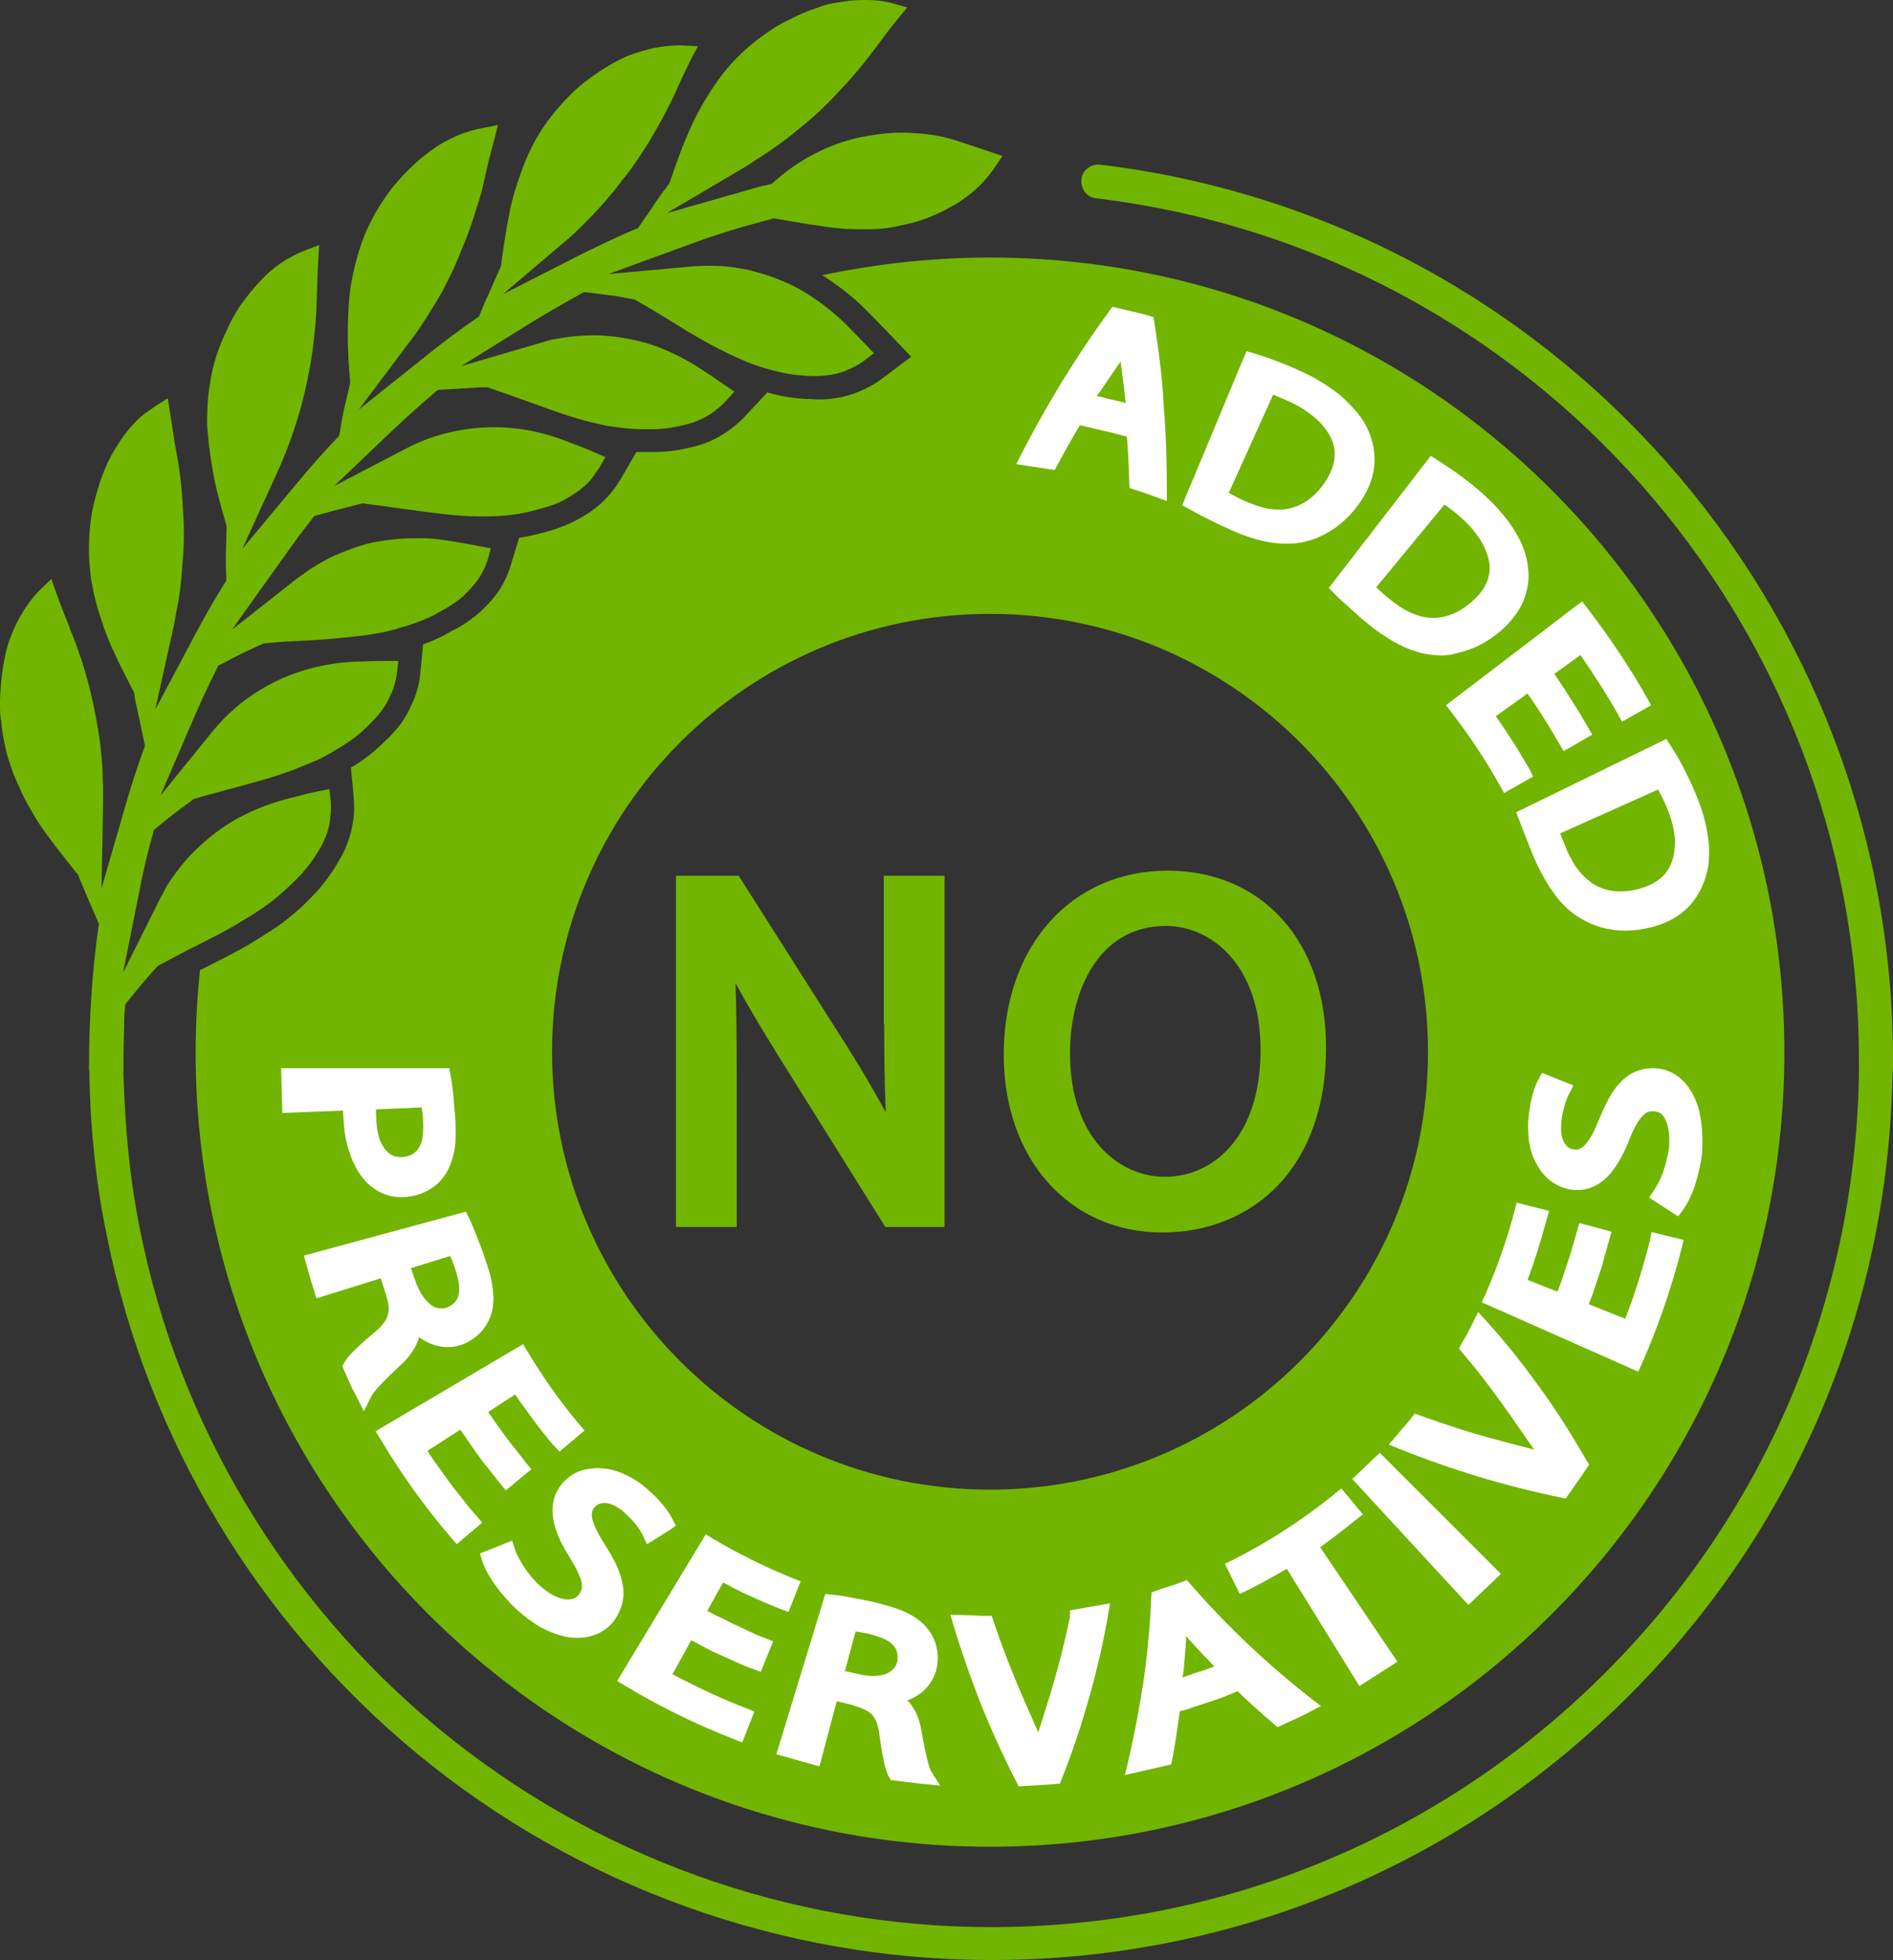 <?xml version="1.0" encoding="UTF-8"?>
<!DOCTYPE svg PUBLIC '-//W3C//DTD SVG 1.0//EN'
          'http://www.w3.org/TR/2001/REC-SVG-20010904/DTD/svg10.dtd'>
<svg height="500.0" preserveAspectRatio="xMidYMid meet" version="1.0" viewBox="8.6 -0.3 482.8 500.0" width="482.8" xmlns="http://www.w3.org/2000/svg" xmlns:xlink="http://www.w3.org/1999/xlink" zoomAndPan="magnify"
><rect x="8.6" y="-0.3" width="482.8" height="500.0" fill="#333333" stroke="none"/><g
  ><g id="change1_1"
    ><path d="M261.1,65.4c-14.7,0-29,1.6-42.8,4.5c3.5,2.2,6.9,4.8,10,7.7c1.9,1.9,4,4,6.4,6.5l6.3,6.6l-7.3,5.5 c-1.8,1.4-3.9,2.5-6,3.4c-1.9,0.8-4,1.4-6.2,1.7c-1.9,0.3-3.9,0.4-6.1,0.2c-1.8,0-3.8-0.2-5.8-0.5c-1.6-0.3-3.4-0.6-5.3-1.2 l-5.3,5.7c-3.2,3.5-6.9,5.9-10.9,7.4c-4.1,1.3-7.9,2-11.8,2.1c-1,0-2.1,0-3.2,0l-0.5,0c-0.6,0-1.1,0-1.7,0l-3.8,6.6 c-0.3,0.5-0.6,0.9-0.9,1.4c-0.2,0.4-0.6,0.9-0.9,1.3c-0.7,1-1.5,1.9-2.3,2.7c-1.5,1.6-3.3,3-5.3,4.2c-1.7,1-3.3,1.9-5.4,2.7 c-1.7,0.7-3.6,1.3-5.7,1.8c-1.8,0.5-3.7,0.9-5.6,1.2l-2.1,6.9c-0.7,2.3-1.7,4.5-3,6.5c-1.2,1.8-2.6,3.3-3.8,4.5l-0.1,0.1 c-1.6,1.6-3.3,2.9-5.2,4.1c-0.8,0.5-1.7,1.1-2.7,1.5c-0.3,0.2-0.5,0.3-0.7,0.4c-0.6,0.3-1.1,0.6-1.6,0.9c-1.6,0.8-3.4,1.6-5.3,2.3 l-0.7,7.3c-0.2,2.4-0.8,4.7-1.7,6.9l-0.2,0.4c-0.3,0.8-0.7,1.5-1,2.2c-0.5,1-1.1,2-1.7,2.9c-1.2,1.7-2.6,3.3-4.2,4.8 c-1.2,1.1-2.6,2.5-4.3,3.8c-1.4,1.1-3,2.2-4.6,3.1l0.7,7.4c0.1,1.2,0.1,2.4,0.1,3.6c0,0.8-0.1,1.6-0.2,2.4l-0.1,0.5 c-0.3,2.3-1,4.6-1.9,6.7c-0.4,1-0.9,1.9-1.5,2.9l-1.3,2.2c-1.1,1.7-2.3,3.3-3.7,5c-0.7,0.8-1.4,1.6-2.2,2.4l-1.9,1.9 c-1.5,1.4-3.1,2.8-4.8,4.1c-1.5,1.2-3.2,2.3-5,3.4c-1.6,1.1-3.2,2-4.8,3c-3.4,1.9-6.9,3.7-10.3,5.4l-1.6,0.8 c-0.7,6.9-1.1,13.9-1.1,21c0,111.9,90.7,202.6,202.6,202.6s202.6-90.7,202.6-202.6C463.7,156,373,65.4,261.1,65.4z M261.1,379.7 c-61.7,0-111.7-50-111.7-111.7c0-61.7,50-111.7,111.7-111.7c61.7,0,111.7,50,111.7,111.7C372.9,329.6,322.8,379.7,261.1,379.7z" fill="#71B500"
    /></g
    ><g id="change1_2"
    ><path d="M491.4,272.1c0-0.7,0-1.4,0-2.1c0-116.3-86.9-214.4-202.2-228.3c-1.2-0.1-2.3,0.2-3.2,0.9 c-0.9,0.7-1.5,1.7-1.6,2.9c-0.1,1.1,0.2,2.3,0.9,3.2c0.7,0.9,1.7,1.5,2.9,1.6C399.1,63.6,482.7,158.1,482.7,270c0,1.3,0,2.6,0,3.9 l0,0.4c-1.1,58.2-24.6,112.8-66.2,153.6c-41.6,40.9-96.7,63.4-155.1,63.4c-51.4,0-101.5-18-141.1-50.8c-39-32.3-66-77.3-75.9-126.7 c-1.4-6.8-2.4-13.7-3.1-20.6c-0.6-6.2-1-12.6-1.2-19c0-0.2,0-0.3,0-0.5l-0.1-0.4l0.1-0.4c0-0.2,0-0.4,0-0.6l0-2.1c0-0.5,0-1,0-1.4 l0.2-9.5c0-0.8,0.1-1.7,0.2-2.6l0.1-0.9l0.6-0.7c2.6-3.2,4.9-6.1,7.5-8.8l0.3-0.3l0.4-0.2c2.4-1.3,4.9-2.6,7.2-3.8l2-1 c3.3-1.7,6.8-3.4,10-5.3c1.5-0.9,3-1.8,4.6-2.8c1.7-1.1,3.2-2.1,4.6-3.2c1.5-1.1,2.9-2.4,4.2-3.6l1.9-1.8c0.6-0.6,1.3-1.3,1.9-2 c1.2-1.4,2.3-2.8,3.2-4.2l1.3-2.1c0.4-0.7,0.8-1.5,1.1-2.2c0.7-1.6,1.2-3.3,1.4-5.1l0-0.4c0.1-0.7,0.2-1.3,0.2-2 c0-0.9,0-1.8-0.1-2.7l-0.3-2.6l-2.6,0.5c-1.4,0.3-2.9,0.6-4.3,1l-4.3,1.1c-4.1,1.1-8.1,2.7-11.9,4.7c-3.5,1.9-6.8,4.3-10,7.3 c-0.4,0.3-0.8,0.7-1.2,1.1l-1.1,1.1c-0.7,0.7-1.3,1.5-2,2.3c-1.3,1.6-2.5,3.2-3.6,4.9c-0.7,1-1.1,1.9-1.6,2.9l-0.2,0.3l-9.8,19.6 l4.3-21.5c0.9-4.7,2-9.4,3.3-13.9l0.2-0.9l0.7-0.6c1.4-1.2,2.8-2.3,4.2-3.4c1.4-1.1,2.9-2.2,4.3-3.2l1-0.8l0.5-0.1 c1.5-0.5,3.1-0.9,4.6-1.3l1.1-0.3c1.4-0.4,2.8-0.8,4.4-1.2c3.3-0.9,7.1-1.9,10.8-3.1c0.9-0.3,1.7-0.6,2.6-0.9l0.8-0.3 c0.6-0.2,1.2-0.4,1.8-0.7c1.8-0.7,3.5-1.4,5.1-2.1c1.9-0.9,3.6-1.9,4.7-2.6c1.7-1,3.3-2,4.7-3.1c1.5-1.1,2.7-2.3,3.8-3.4 c1.3-1.3,2.5-2.6,3.4-3.9c0.5-0.7,0.9-1.5,1.3-2.2c0.3-0.6,0.6-1.3,0.9-1.9l0.1-0.3c0.7-1.6,1.1-3.4,1.3-5.2l0.3-2.6l-2.6,0 c-2.9,0-5.9,0.1-8.9,0.2c-8.8,0.5-17,3-23.9,7.3c-4.6,2.8-8.6,6.3-12.1,10.6l-13.2,16.3l8.3-19.3c1.9-4.4,3.9-8.8,6.1-13.1l0.4-0.8 l2.5-1.3c0.9-0.5,1.9-1,3.1-1.6c1.8-0.9,3.7-1.7,5.6-2.6l0.4-0.2l0.5,0c1.6-0.2,3.2-0.3,4.6-0.4l5.8-0.3c3.6-0.2,7.4-0.5,11.1-0.9 c4.2-0.4,7.8-1,10.9-1.8c0.6-0.1,1.1-0.3,1.7-0.5c0.3-0.1,0.6-0.2,0.9-0.3c0.9-0.2,1.8-0.5,2.6-0.8c1.8-0.6,3.5-1.3,5.1-2.1 c0.5-0.2,0.9-0.5,1.4-0.8c0.3-0.1,0.5-0.3,0.9-0.5c0.8-0.4,1.5-0.8,2.2-1.3c1.6-1,2.9-2,4.1-3.3l0,0c1.1-1.1,2.2-2.3,3.1-3.7 c1-1.5,1.8-3.2,2.3-5l0.7-2.5l-2.5-0.5c-2.8-0.5-5.7-1.1-8.6-1.5c-2.5-0.4-4.6-0.6-6.5-0.6c-2.1,0-4.2,0-6.3,0.2 c-2.1,0.2-4.2,0.5-6.3,0.9c-1.8,0.4-3.8,1-5.9,1.8c-1.9,0.7-3.9,1.5-5.8,2.5c-1.6,0.9-3.4,1.9-5.2,3.2c-0.8,0.6-1.9,1.3-2.9,2.1 l-16.1,12.7l15.7-22c0.4-0.5,0.8-1.1,1.3-1.8l4-5.2l0.9-0.3c1.4-0.4,2.9-0.8,4.4-1.2l0.8-0.2c2-0.5,4-1,5.9-1.5l0.5-0.1l0.5,0.1 c2.4,0.3,4.9,0.6,7.3,1l0.2,0c1,0.1,1.9,0.3,2.9,0.4c3.7,0.5,7.3,1,11.1,1.4c3.8,0.4,7.4,0.5,10.9,0.4c3.9-0.1,7.4-0.6,10.8-1.5 c1.9-0.5,3.6-1,5-1.5c1.7-0.6,3-1.4,4.5-2.3c1.5-0.9,2.9-2,4.1-3.2c0.6-0.6,1.2-1.3,1.7-2.1c0.2-0.3,0.5-0.7,0.7-1l0.1-0.1 c0.2-0.4,0.5-0.7,0.7-1.1l1.3-2.3l-4.6-2l-6-2.3c-8.1-3.1-16.5-4-25-2.8c-5.3,0.8-10.5,2.4-15.2,4.9l-18.4,9.6l15-14.3 c3.5-3.3,7.1-6.5,10.7-9.6l0.7-0.6l0.9-0.1c1.8-0.1,3.6-0.2,5.4-0.3l1.5-0.1c1.6-0.1,3-0.2,4.5-0.2l0.5,0l0.5,0.2 c2.6,0.9,5.2,1.8,7.7,2.7l7.5,2.7c1.9,0.7,3.7,1.3,5.3,1.8c1.9,0.6,3.7,1.1,5.3,1.5l2.6,0.6c0.9,0.2,1.8,0.4,2.7,0.5 c1.9,0.3,3.7,0.5,5.4,0.6c0.7,0,1.4,0.1,2.1,0.1l0.6,0c1,0,1.9,0,2.8,0c3.3-0.1,6.6-0.7,10.1-1.8c3.1-1.1,6-3,8.5-5.8l1.8-2 l-2.2-1.5c-2.3-1.6-4.8-3.3-7.3-4.9c-3.7-2.3-7.6-4.2-11.7-5.6c-3.8-1.2-8-2-12.3-2.3c-3.9-0.2-8.1,0.1-12.2,0.9l-0.1,0 c-1.1,0.2-2.2,0.5-3.4,0.9l-20.5,6l18.2-11.3c4.1-2.5,8.3-4.9,12.4-7.2l0.8-0.4l0.9,0.1c1.8,0.2,3.6,0.5,5.4,0.7l1.7,0.2l4.8,0.9 l0.4,0.2c3.2,1.8,6.3,3.7,8.9,5.3c2.9,1.8,6.4,4,9.8,5.8c3.3,1.8,6.6,3.4,9.8,4.7c1.7,0.7,3.5,1.3,5,1.7c2.1,0.6,3.9,1,5.5,1.3 c1.8,0.3,3.5,0.4,5,0.5l0.1,0c1.9,0.1,3.5,0,5-0.2c1.7-0.2,3.4-0.7,4.8-1.3l0.1-0.1c1.7-0.6,3.2-1.5,4.6-2.6l2.1-1.6l-1.8-1.9 c-2.4-2.5-4.4-4.5-6.2-6.3c-3.1-2.9-6.5-5.5-10.1-7.6c-2.1-1.3-4.2-2.2-5.7-2.8c-1.9-0.8-3.9-1.5-5.9-2c-1-0.3-2-0.6-3.1-0.8 c-1-0.2-2-0.3-3-0.5c-2-0.3-4-0.4-6-0.4c-1.2,0-2.4,0-3.8,0.1l-22.1,2l20.8-7.6c6.7-2.5,13.7-4.6,20.7-6.4l0.6-0.2l1.2,0.2 c2.5,0.4,5.2,0.9,7.7,1.3l2.3,0.3c0.8,0.1,1.6,0.3,2.4,0.4c1.7,0.2,3.3,0.4,4.9,0.5l0.4,0c3,0.1,6,0.2,9.1-0.1 c1.7-0.2,3.3-0.5,4.9-0.9l0.1,0c1.8-0.4,3.5-0.8,5.1-1.4c1.8-0.6,3.6-1.4,5.2-2.2l2.4-1.3c0.8-0.4,1.6-0.9,2.4-1.5 c3.4-2.3,6.3-5.2,8.6-8.7l1.7-2.5l-10.7-3.6c-3.8-1.3-7.8-2.1-12.9-2.3c-4.9-0.3-9.6,0.5-13.1,1.2c-8,1.8-15.5,5.8-21.6,11.3 l-0.6,0.5l-0.8,0.2c-0.7,0.2-1.5,0.3-2.2,0.5l-23.8,6.8l19.5-11.5c1.1-0.6,2.1-1.3,3.1-2c4.2-2.6,7.8-5.2,11-7.9 c3.9-3.1,7.2-6.2,10.3-9.6c0.4-0.4,0.8-0.9,1.3-1.4c1.1-1.2,2.3-2.5,3.4-3.8c1.5-1.8,3-3.7,4.5-5.7c1.8-2.4,3.8-5.2,6-7.8l2.3-2.8 l-3.5-1c-2.1-0.6-4.5-0.9-7.4-0.9c-2.3,0-4.7,0.2-7.2,0.7l-0.1,0c-1.2,0.2-2.3,0.4-3.4,0.8c-1.1,0.4-2.3,0.8-3.4,1.2 c-2.1,0.8-4.3,1.9-6.5,3l-0.2,0.1c-1,0.6-2,1.1-3,1.8c-1,0.7-2,1.4-3,2.1c-1.8,1.4-3.6,2.9-5.2,4.5c-2.8,2.7-5.4,6-8.1,10.4 c-4.5,7.1-7.3,15.2-9.5,21.7l-0.2,0.5l-0.3,0.4c-1,1.3-2,2.7-2.9,4l-1,1.5c-1.1,1.6-2.2,3.2-3.3,4.8l-0.5,0.7l-0.8,0.3 c-4.6,2-9.3,4.2-13.9,6.5l-19.8,10.1L154,60.2c4.3-3.9,8.3-8.2,11.9-12.7c0.4-0.5,0.8-1,1.2-1.6c0.3-0.4,0.6-0.8,0.9-1.1 c0.7-0.9,1.4-1.8,2.1-2.8c1.3-1.9,2.6-3.8,3.9-5.9c0.6-1,1.2-2,1.8-3.1c0.2-0.4,0.5-0.8,0.7-1.2c0.3-0.6,0.7-1.2,1-1.8 c1.1-2.1,2.2-4.2,3.2-6.4l2.2-4.8c0.7-1.4,1.3-2.8,2-4.1l1.7-3.2l-3.6-0.2c-1.1-0.1-2.3,0-3.8,0.1c-1.2,0.1-2.4,0.3-3.6,0.5 c-2.3,0.5-4.6,1.2-7,2.1c-3.9,1.7-7.9,4.2-12.2,7.7c-3.5,3.1-6.6,6.6-9.4,10.7c-2.2,3.3-4.1,7.2-5.7,11.8c-0.6,1.7-1.3,3.8-1.9,6 c-0.5,1.9-0.9,3.9-1.3,6.1c-0.6,3.4-1.2,7-1.7,11.1l-0.1,0.4l-0.2,0.4c-0.9,2-1.8,4.1-2.7,6.1c-0.2,0.5-0.4,1-0.7,1.5l-0.1,0.2 c-0.5,1.2-1,2.4-1.5,3.6l-0.3,0.8l-0.7,0.5c-4.1,2.8-8.2,5.9-12.1,9l-17.9,14.3l13.8-18.4c0.8-1.1,1.5-2,2.1-3 c1.3-1.9,2.5-3.9,3.6-5.7c1.2-1.9,2.3-3.9,3.3-6c1-1.9,1.9-4,2.7-5.9l0.1-0.3c0.9-2.1,1.8-4.3,2.6-6.5c0.8-2.2,1.5-4.5,2.2-6.7 c0.6-1.9,1.3-4.4,1.8-6.9c0.7-3.2,1.5-6.4,2.4-9.6l0.9-3.6l-3.6,0.7c-2.3,0.4-4.7,1.1-7,2.1c-1.1,0.5-2.2,1-3.2,1.6 c-0.5,0.3-1.1,0.6-1.7,1c-0.4,0.3-0.9,0.6-1.4,1c-1.9,1.3-3.7,2.9-5.5,4.6c-1.5,1.5-3.2,3.3-4.8,5.3c-1.5,2-2.9,4.1-4.1,6.2 c-0.9,1.7-2.1,3.9-3,6.3c-1.5,4-2.6,8.2-3.3,12.7c-0.5,3.6-0.7,7.6-0.7,12.5c0,1.9,0.1,3.9,0.2,6.1c0.1,1.7,0.2,3.4,0.4,5.2l0,0.5 l-0.1,0.5c-0.5,2.2-1,4.3-1.5,6.4l-0.4,2l-0.8,4.6l-0.6,0.6c-3.5,3.7-6.9,7.5-10.1,11.4l-14,16.8l9.1-19.9 c2.3-5.1,4.3-10.6,5.9-16.4c2.5-9.3,3.8-18.6,4-27.7c0.1-3.3,0.2-6.6,0.4-9.9l0.2-3.6l-3.4,1.3c-4.7,1.8-8.7,4.6-11.9,8.2 c-1.6,1.7-3.1,3.6-4.5,5.5c-0.8,1.1-1.4,2.2-2,3.2c-0.6,1-1.1,2.1-1.6,3.2c-1.1,2.2-2,4.5-2.8,6.8c-0.8,2.5-1.3,4.9-1.6,6.8 c-0.4,2.1-0.6,4.4-0.7,6.6c0,0.9-0.1,2.1-0.1,3.3c0,1,0.1,2.1,0.2,3.2c0.3,3.8,0.9,7.8,1.8,12.3c0.4,1.9,0.9,3.8,1.4,5.6l0.1,0.4 c0.5,1.7,0.9,3.3,1.4,5l0.1,0.5l-0.1,3.4c0,1.2-0.1,2.4-0.1,3.6c0,2,0,3.9,0.1,5.9l0,0.9l-0.5,0.7c-2.7,4.3-5.2,8.8-7.6,13.3 l-10,18.8l4.6-20.8c0.3-1.2,0.5-2.4,0.7-3.7c0.9-4.1,1.4-8.5,1.7-13.5c0.4-4.5,0.4-9.1,0-13.9c-0.2-4.7-0.8-9.5-1.7-14.2l-0.4-2.3 l-1.7-11l-3,1.9c-1,0.7-2,1.4-3,2.1c-1.1,0.9-2,1.7-2.7,2.5c-1.6,1.7-3,3.6-4.3,5.7c-2.3,3.6-4.1,7.8-5.5,13.3 c-1.2,4.3-1.7,9-1.6,14.4c0.1,2.6,0.3,4.7,0.6,6.6c0.4,2.1,0.8,4.2,1.4,6.3c0.5,1.9,1.2,3.9,1.9,6c0.8,2.1,1.5,4,2.4,5.8 c1.6,3.6,3.5,7.1,5,10.1l0.2,0.4l0.1,0.7c0.1,0.9,0.3,1.7,0.5,2.6l0.8,3.7c0.4,1.9,0.8,3.8,1.2,5.7l0.2,0.8l-0.3,0.8 c-1.7,4.7-3.3,9.6-4.7,14.5l-6.1,21.1l0.4-22c0-1.3,0-2.6,0-3.9c0-0.7-0.1-1.5-0.1-2.3c0-1.4-0.1-2.8-0.2-4.2 c-0.2-2.3-0.4-4.6-0.8-6.9c-0.1-0.7-0.2-1.4-0.4-2.3c-0.2-1.5-0.5-2.9-0.8-4.4c-0.5-2.3-1-4.6-1.6-6.8c-0.3-0.9-0.5-1.8-0.8-2.8 l-0.2-0.6c-0.3-1.2-0.7-2.3-1.1-3.4c-0.7-2.2-1.6-4.5-2.5-6.7l-0.1-0.4c-1.2-2.9-2.4-5.9-3.4-8.8l-1.2-3.4l-2.6,2.5 c-1.6,1.5-3.1,3.4-4.6,5.8c-1.2,2-2.3,4.1-3.1,6.3c-1,2.4-1.5,4.8-1.9,7.2c-0.4,2.3-0.7,4.6-0.8,7.2c0,0.6-0.1,1.2-0.1,1.9 c0,0.6,0,1.2,0,1.8c0,1.2,0.1,2.4,0.3,3.6c0.2,2.3,0.6,4.6,1.1,6.8c0.4,2,1.1,4,2,6.5c0.8,2,1.7,3.9,2.6,5.9c0.9,1.8,2,3.6,3.1,5.5 c0.9,1.5,2,3.1,3.5,5.1c2.3,3.1,4.8,6.2,6.9,8.9l0.3,0.3l0.2,0.4c1.7,4.2,3.5,8.3,4.9,11.5l0.3,0.8l-0.1,0.8 c-1.6,11.4-2.4,23.5-2.4,36c0,0.1,0,0.3,0,0.5l0.1,0.4l0,0.4c0,0.2,0,0.4,0,0.6c0.1,6.6,0.5,13.2,1.2,19.7 c0.7,7.1,1.8,14.3,3.3,21.4c10.3,51.3,38.3,98.1,78.9,131.7c41.1,34,93.2,52.8,146.6,52.8c60.7,0,117.9-23.4,161.1-65.9 c42.7-41.9,67.1-98,68.7-157.7L491.4,272.1z" fill="#71B500"
    /></g
    ><g fill="#71B500" id="change1_3"
    ><path d="M234.1,261c0,7.9,0.1,15.2,0.4,22.4c-2.9-5.3-6.1-10.8-9.7-16.5L197,223.1h-16v89.6h15.5V274 c0-9.1-0.1-16.6-0.3-23.5c2.9,5.4,6.5,11.4,10.7,18.2l27.5,44h15.1v-89.6h-15.5V261z"
      /><path d="M306.4,221.8c-24.6,0-41.8,19.3-41.8,46.9c0,26.7,16.7,45.4,40.5,45.4c11.6,0,22.1-4.3,29.5-12.1 c8-8.4,12.2-20.5,12.2-34.9C346.9,240,330.6,221.8,306.4,221.8z M330.1,267.5c0,22.4-12.2,32.4-24.4,32.4 c-11.7,0-24.2-9.9-24.2-31.5c0-16.2,7.5-32.5,24.4-32.5C317.5,235.9,330.1,245.8,330.1,267.5z"
    /></g
    ><g fill="#FFF" id="change2_1"
    ><path d="M96.3,286.2c0.1,1.7,0.3,3.3,0.7,4.9c0.3,1.4,0.8,2.8,1.4,4.4c1.3,3,2.8,5.2,4.7,6.7 c2.3,1.9,4.9,2.9,7.8,2.9c0.9,0,1.9-0.1,2.9-0.3c3.9-0.8,7.1-3,8.9-6.4c1-1.9,1.6-3.9,1.9-6c0.2-1.1,0.2-2.4,0.2-3.6 c0-1.4,0-2.8-0.1-4.1c-0.1-1.1-0.2-2.2-0.3-3.2l-0.2-2.8c-0.2-1.7-0.4-3.2-0.7-4.8l-0.3-1.7H80.3l0.3,11.4l15.5-0.6 C96.1,284,96.2,285.1,96.3,286.2z M104.5,282.7l11.7-0.5l0,0.3c0.1,0.9,0.3,1.9,0.3,3.1c0.1,1.5,0,2.9-0.1,3.9 c-0.1,1-0.4,2-0.8,2.7c-0.8,1.5-2,2.3-3.8,2.6c-1.9,0.3-3.5-0.2-4.7-1.6c-0.7-0.7-1.2-1.7-1.7-2.9c-0.4-1.2-0.7-2.7-0.8-4.5 C104.5,284.5,104.5,283.5,104.5,282.7z"
      /><path d="M110.8,347.9c2.4-2.2,4-4.6,4.7-7.1c3.8,2.8,8.2,3.3,12.1,1.4c1.6-0.8,3-1.9,4.1-3.2 c1.1-1.4,1.9-2.9,2.3-4.5c0.5-1.9,0.6-3.9,0.2-6.4c-0.1-1.2-0.4-2.4-0.7-3.6c-0.2-0.8-0.5-1.5-0.7-2.3c-0.2-0.5-0.4-1.1-0.6-1.7 c-0.5-1.6-1.2-3.4-2-5.4c-0.7-1.8-1.4-3.5-2-4.8l-0.8-1.5l-41.3,11.2l0.6,2.1c0.2,0.7,0.4,1.4,0.6,2.1c0.4,1.6,0.9,3.2,1.4,4.7 l0.6,2l16.4-5.1l1.2,3.7c0.4,1.3,0.7,2.4,0.8,3.4c0.1,0.9,0,1.6-0.2,2.3c-0.4,1.4-1.5,2.8-3.4,4.4c-5.9,4.9-7.2,6.8-7.7,7.7 l-0.5,0.9l1.9,4.3c0.3,0.8,0.7,1.5,1.1,2.3c0.2,0.4,0.4,0.7,0.6,1.1l1.9,3.8l1.9-3.8C104.1,354.4,106.6,351.8,110.8,347.9z M125.6,329.8c-0.3,1.6-1.2,2.6-2.7,3.3c-1.4,0.6-2.8,0.5-4.1-0.3c-1.6-1.1-3-3.1-4-5.6l-1.4-4l10-3.1c0.4,0.8,0.8,1.9,1.3,3.3 C125.6,326.2,125.9,328.2,125.6,329.8z"
      /><path d="M128.3,384.3l-3-3.8c-0.8-1-1.6-2-2.3-3c-0.6-0.8-1.2-1.7-1.8-2.5c-1.2-1.7-2.5-3.4-3.6-5.2l8.4-5.4 c1,1.5,2.1,3,3.1,4.5c0.4,0.6,0.8,1.1,1.2,1.7c0.7,1,1.4,1.9,2.1,2.8c0.3,0.4,0.6,0.7,0.9,1.1c0.3,0.4,0.7,0.9,1,1.3 c0.7,0.8,1.3,1.7,2,2.5l1.3,1.6l6.5-5.4l-1.3-1.6c-0.6-0.8-1.2-1.5-1.8-2.3c-0.3-0.4-0.7-0.9-1-1.3c-0.3-0.4-0.6-0.7-0.9-1.1 c-0.7-0.9-1.3-1.7-1.9-2.5c-0.4-0.6-0.8-1.2-1.2-1.7c-1-1.3-1.9-2.7-2.9-4.1l6.9-4.5c0.8,1.3,1.7,2.5,2.6,3.7 c0.5,0.7,1,1.4,1.5,2.1c0.6,0.8,1.2,1.6,1.8,2.4c0.3,0.4,0.7,0.8,1,1.3c0.3,0.4,0.6,0.7,0.9,1.1c0.6,0.8,1.3,1.7,2.1,2.5l1.4,1.5 l6.4-5.4l-1.4-1.6c-4.9-5.8-9.3-12.1-13.2-18.6l-1.1-1.8l-37.6,22.2l1.1,1.8c5.3,8.9,11.4,17.5,18.2,25.4l1.4,1.6l6.5-5.5 L128.3,384.3z"
      /><path d="M167.3,403.4c-0.3-1.6-0.9-3.2-1.7-4.9c-0.4-0.8-0.9-1.7-1.4-2.6l-1.6-2.6c-4-6.4-3.3-8.1-2.2-9.3 c1.2-1.2,3.8-1.6,7.3,1.4c1.5,1.4,2.6,2.5,3.3,3.5c0.6,0.8,1.2,1.7,1.6,2.6l1,2.1l2-1.2c1.3-0.8,2.5-1.6,3.8-2.4l1.6-1.1l-0.9-1.7 c-0.5-0.9-1.3-2.3-2.5-3.7c-0.6-0.7-1.2-1.4-1.9-2.1c-0.4-0.3-0.7-0.7-1.1-1c-0.4-0.4-0.8-0.7-1.2-1.1c-1.5-1.3-3.3-2.5-5.3-3.4 c-1.8-0.9-3.6-1.4-5.5-1.6c-1.9-0.2-3.6,0-5.3,0.4c-1.8,0.5-3.3,1.4-4.6,2.7c-3.2,3.1-5.6,9,1.1,19.4c0.9,1.5,1.6,2.7,2.1,3.8 c0.4,0.9,0.9,1.9,1,2.7c0.3,1.3,0.1,2.2-0.7,3.2c-0.5,0.7-1.3,1.1-2.3,1.2c-2.1,0.2-4.8-1-7.5-3.4c-1.7-1.5-3.1-3.3-4.1-4.8 c-1.1-1.7-2-3.3-2.4-4.7l-0.7-2.1l-8.2,3.3l0.6,1.9c1.1,3.6,4.8,8.7,8.9,12.5c1.3,1.1,2.5,2.1,3.8,3c1.4,1,2.6,1.7,3.8,2.2 c2.4,1.1,4.8,1.8,7,1.9c0.3,0,0.6,0,0.9,0c3.9,0,7.3-1.7,9.4-4.6C167.4,409.8,168.1,406.7,167.3,403.4z"
      /><path d="M195.3,413.8c-0.9-0.4-1.7-0.9-2.6-1.3c-0.5-0.3-1-0.5-1.5-0.7c-0.5-0.3-1-0.5-1.5-0.8 c-0.2-0.1-0.5-0.2-0.7-0.4l4-7.2c0.3,0.1,0.5,0.3,0.8,0.4c0.5,0.2,1,0.5,1.5,0.8c0.5,0.2,0.9,0.5,1.4,0.7c0.9,0.5,1.8,0.9,2.7,1.3 c0.7,0.3,1.4,0.6,2,0.9c2.1,0.9,4.2,1.9,6.4,2.7l1.9,0.7l3.1-7.8l-2-0.8c-7.2-2.9-14-6.3-20.4-10.1l-1.8-1.1l-22.6,37.4l1.8,1.1 c8.8,5.3,18.3,10,28.1,13.8l2,0.8l3.1-7.9l-2-0.8c-5.8-2.2-11.8-5-18.9-8.7l4.8-8.7c0.3,0.2,0.6,0.3,0.9,0.5 c0.5,0.2,1,0.5,1.5,0.8c0.5,0.2,1,0.5,1.5,0.8c0.9,0.5,1.9,1,2.9,1.4l6.7,3l4.2,1.6l3.2-7.8l-4.1-1.6L195.3,413.8z"
      /><path d="M243.6,441.2c-0.4-2.5-1.2-4.6-2.4-6.3c-0.3-0.5-0.7-1-1.2-1.4c1.3-0.5,2.5-1.2,3.6-2 c2.3-1.9,3.8-4.5,4.1-7.5c0.4-3.6-0.8-7.1-3.2-9.6c-1.3-1.4-2.9-2.5-5.3-3.6c-1.9-0.9-4-1.4-6.5-2.1l-1.1-0.3 c-1-0.2-1.9-0.4-2.9-0.6c-0.9-0.2-1.8-0.3-2.7-0.5c-1.9-0.4-3.7-0.7-5.2-0.8l-1.7-0.2l-12.5,40.9l11,3.1l4.4-16.6 c0.6,0.1,1.2,0.3,1.8,0.4c0.7,0.2,1.4,0.3,2,0.5c2.7,0.8,4.2,1.5,5.2,2.5c1,1.1,1.6,2.7,1.9,5.2c1.1,8.4,2.1,10.1,2.4,10.6 l0.5,0.9l1,0.1c0.8,0.1,1.6,0.2,2.4,0.3c1.6,0.2,3.3,0.4,5,0.6l4.2,0.4l-2.3-3.6C245.2,450,244,443.6,243.6,441.2z M236.1,419.1 c0.6,0.5,1,1.1,1.2,1.8c0.2,0.7,0.3,1.5,0.2,2.3c-0.2,1.5-1.1,2.6-2.5,3.3c-0.8,0.4-1.8,0.6-2.9,0.7c-0.6,0-1.2,0.1-1.9,0 c-0.7-0.1-1.5-0.2-2-0.3c-0.7-0.2-1.5-0.3-2.2-0.5c-0.6-0.1-1.3-0.3-1.9-0.4l2.7-10.1c1.1,0.1,2.3,0.4,3.5,0.6 c0.7,0.2,1.3,0.3,1.9,0.6l0.1,0c0.6,0.2,1.1,0.4,1.6,0.6C234.7,418,235.5,418.5,236.1,419.1z"
      /><path d="M281.5,412c-1.3,6.5-3,13.1-5.1,20.1c-0.5,1.6-1,3.2-1.5,4.8c-0.5,1.6-1,3.2-1.5,4.7 c-0.6-1.3-1.2-2.7-1.8-4.1c-0.7-1.6-1.5-3.3-2.2-5c-1.4-3.2-2.7-6.4-3.9-9.5c-0.6-1.6-1.2-3.2-1.8-4.8c-0.6-1.6-1.1-3.2-1.7-4.9 l-0.5-1.4l-1.5,0c-0.8,0-1.6,0-2.4-0.1c-1.2,0-2.4-0.1-3.6-0.1l-3-0.1l0.8,2.8c2,6.6,4.3,13.2,7,20.1c2.6,6.4,5.5,12.9,9,19.7 l0.6,1.2l1.4-0.1c1.8-0.1,3.6-0.2,5.3-0.3c0.8-0.1,1.7-0.1,2.5-0.2l1.3-0.1l0.5-1.2c0.7-1.7,1.3-3.4,2-5.2 c0.6-1.7,1.2-3.5,1.8-5.2c1.2-3.5,2.2-7,3.2-10.4c0.9-3,1.7-6.4,2.7-10.5c0.8-3.5,1.5-7,2.1-10.5l0.5-3l-10.2,1.8L281.5,412z"
      /><path d="M312.3,403.9l-1-1.1l-1.4,0.5c-1.2,0.5-2.5,0.9-3.8,1.3c-0.8,0.3-1.6,0.5-2.4,0.8l-1.4,0.5l-0.1,1.4 c-0.1,3.1-0.3,6.5-0.7,10.4c-0.3,3.5-0.7,7-1.2,10.5c-1,6.7-2.3,13.6-4,21l-0.8,3.3l11.8-2.7l0.3-1.4c0.7-3.7,1.3-7.7,1.9-12.2 c0.1,0,0.1,0,0.2,0c1-0.3,2-0.5,2.9-0.9l4.3-1.4c2.2-0.7,4.3-1.5,6.4-2.4c0.3-0.1,0.6-0.3,0.9-0.4c2.8,2.7,5.8,5.4,9.2,8.3l1,0.9 l2.6-1.2c1.8-0.8,3.8-1.7,5.6-2.7l2.9-1.5l-2.6-2C331.9,424.3,321.5,414.5,312.3,403.9z M310.6,424.6c0.2-2.1,0.3-4.2,0.5-6.3 c0-0.4,0-0.8,0-1.3c0.3,0.4,0.6,0.7,0.9,1.1c2,2.2,4.1,4.4,6.3,6.7c-1.3,0.5-2.6,1-4,1.4c-0.7,0.2-1.3,0.4-2,0.7 c-0.7,0.2-1.4,0.5-2.1,0.7C310.4,426.6,310.5,425.6,310.6,424.6z"
      /><path d="M349.2,391.5l7-5.5l-5.5-6.6l-1.6,1.3c-8.1,6.6-16.9,12.3-26.2,17l-1.9,0.9l3.8,7.7l1.9-0.9 c3.3-1.6,6.6-3.5,10.1-5.5l18.5,29.9l9.7-6.2l-19.7-29.2L349.2,391.5z"
      /><path d="M353.5 377L383.1 409.1 391.4 401.2 360.5 370.3z"
      /><path d="M401.2,353.5c-2.1-2.9-4.3-5.8-6.5-8.6c-2-2.5-4.3-5.2-7-8.2l-2.1-2.3l-2.7,5.4c-0.3,0.5-0.6,1-0.9,1.6 c-0.2,0.3-0.4,0.6-0.6,1l-0.7,1.3l0.9,1.1c2.2,2.6,4.4,5.3,6.5,8.1c1.9,2.5,3.8,5.2,6.1,8.4c0.9,1.3,1.8,2.6,2.7,3.9 c1,1.5,2,2.9,3,4.3c-1.8-0.5-3.6-0.9-5.4-1.4c-1.4-0.4-2.7-0.7-4.1-1.1c-6.4-1.7-13-3.8-19.6-6.2l-1.4-0.5l-0.9,1.2 c-0.7,0.9-1.6,1.9-2.3,2.7c-0.5,0.6-1,1.2-1.5,1.8l-1.9,2.2l2.7,1.1c13.2,5.3,27,9.5,41.1,12.4l1.3,0.3l4.2-6l1.8-2.7l-0.7-1.1 C409,364.9,405.2,359,401.2,353.5z"
      /><path d="M429.4,316.2c-2,7.7-4,14.1-6.3,19.9l-9.3-3.7c0.3-0.9,0.7-1.7,1-2.6l2.3-6.9c0.2-0.5,0.3-1,0.4-1.5 l2.1-7.5l-8.2-2.2l-2.1,7.3c-0.1,0.5-0.3,0.9-0.4,1.3l-2.2,6.6c-0.3,0.8-0.6,1.6-0.9,2.3l-7.6-3c1.8-4.8,3.3-9.7,4.9-15.5l0.6-2.1 l-8.3-2.1l-0.5,2c-1.9,7.4-4.5,14.6-7.5,21.5l-0.9,1.9l39.9,17.7l0.9-1.9c4.2-9.5,7.6-19.5,10.2-29.6l0.5-2.1l-8.2-2L429.4,316.2z"
      /><path d="M442.3,284.8c-0.2-1.3-0.5-2.6-1-3.8c-0.4-1.1-0.9-2.2-1.5-3.1c-2.3-3.7-5.7-5.7-9.6-5.7c0,0,0,0,0,0 c-3.4,0-6.3,1.3-8.6,3.9c-2.1,2.2-3.6,5.4-5.4,9.7c-0.7,1.6-1.2,2.9-1.8,3.8c-0.6,1-1.2,1.8-1.7,2.3c-0.9,0.9-1.7,1.2-2.8,1 c-0.9-0.1-1.7-0.7-2.2-1.5c-0.8-1.1-1.1-2.9-0.9-5.3c0.1-1.7,0.5-3.2,0.9-4.6c0.3-1,0.7-2,1.1-2.8l1.1-2.1l-8-3.2l-0.9,1.6 c-1.3,2.3-2.2,5.9-2.6,10.3c-0.1,1.1-0.1,2.2,0,3.2c0,1.1,0.1,2.1,0.3,3c0.3,2,1,3.8,1.9,5.3c1.8,3.4,4.8,5.6,8.3,6.3 c3.3,0.6,6.4-0.3,9-2.6c1.4-1.2,2.5-2.8,3.4-4.2c1.1-1.8,2-3.7,2.7-5.5c1.2-3.1,2.3-5.1,3.4-6.3c0.9-1,1.7-1.4,3-1.3 c1.3,0,2.3,0.7,2.9,2c0.9,1.7,1.2,4.3,1,7.1c-0.3,2.1-0.8,4.2-1.5,6.3c-0.2,0.5-0.3,0.9-0.5,1.3c-0.2,0.4-0.4,0.9-0.6,1.3 c-0.4,0.8-0.9,1.5-1.3,2.2l-1.2,1.8l7.4,4.8l1.2-1.6c1.1-1.5,2.2-3.7,3.1-6.3c0.8-2.6,1.5-5.5,1.8-8.2 C442.9,290.8,442.8,287.7,442.3,284.8z"
    /></g
    ><g fill="#FFF" id="change2_2"
    ><path d="M303,81.9l-0.2-1.3l-1.3-0.4c-1.7-0.5-3.5-0.9-5.2-1.3c-0.9-0.2-1.7-0.4-2.6-0.6l-1.4-0.3l-0.8,1.1 c-4,5.4-8,11.4-12,17.9c-3.6,5.9-7.1,12.1-10.4,18.5l-1.3,2.6l9.8,1.5l0.7-1.3c1.7-3.2,3.5-6.4,5.7-10.1c0.8,0.1,1.5,0.3,2.3,0.5 l3.8,0.9c1.6,0.3,3.2,0.8,4.8,1.2c0.4,0.1,0.8,0.2,1.1,0.3c0.3,3.5,0.5,7.3,0.6,11.6l0.1,1.5l4,1.3l5.5,2l0-3 c0-6.9-0.2-13.9-0.8-21.2C305.1,96.6,304.2,89.6,303,81.9z M290.1,98.2c1.1-1.7,2.3-3.3,3.5-5.1c0.3-0.4,0.6-0.8,0.8-1.2 c0.1,0.5,0.1,1,0.2,1.6c0.4,3,0.8,6,1.1,9c-1.2-0.3-2.4-0.6-3.7-0.9c-0.7-0.1-1.3-0.3-2-0.5c-0.5-0.1-1.1-0.3-1.7-0.4 C289,99.9,289.5,99.1,290.1,98.2z"
      /><path d="M355.5,127.8c3.9-5.7,4.7-11.6,2.4-17.5c-0.6-1.5-1.3-2.9-2.3-4.2c-0.9-1.3-2.1-2.6-3.4-3.9 c-0.7-0.7-1.4-1.3-2.2-2c-0.8-0.6-1.6-1.2-2.5-1.8c-1.7-1.1-3.6-2.4-5.9-3.4c-4.1-2-8.4-3.7-13.3-5.2l-1.8-0.5l-16.4,39.3l2.6,1.4 c1,0.5,1.9,1.1,3,1.6l2.2,1.1c0.8,0.4,1.6,0.8,2.5,1.2c6.1,3,11.5,4.5,16.3,4.5c1.3,0,2.6-0.1,3.8-0.3 C346.5,136.9,351.7,133.3,355.5,127.8z M333.3,100.4c1.3,0.5,3,1.2,4.9,2.1c2.5,1.2,4.8,2.8,6.8,4.7c1.6,1.6,2.7,3.3,3.4,5 c1.2,3.2,0.6,6.6-1.6,10.1c-2.5,3.9-5.6,6.2-9.3,7.1c-1.7,0.4-3.6,0.4-5.7,0c-1-0.2-2.1-0.5-3.2-0.9c-0.6-0.2-1.1-0.4-1.8-0.7 c-0.6-0.2-1.2-0.5-1.8-0.8c-1-0.5-2.1-1-3-1.6L333.3,100.4z"
      /><path d="M383,165.5c3-1,5.8-2.7,8.4-4.9c2.6-2.3,4.5-4.8,5.7-7.5c0.6-1.4,0.9-2.8,1.2-4.3c0.2-1.4,0.2-2.9,0-4.4 c-0.3-3.1-1.5-6.3-3.4-9.3c-1.9-3.1-4.6-6.3-8.4-9.7c-1.7-1.5-3.8-3.2-5.9-4.7c-1.8-1.3-3.7-2.5-5.5-3.7l-1.6-1l-26,33.7l1.3,1.3 c1.5,1.6,3.3,3.1,5.4,5l1.8,1.6c1.5,1.2,3,2.5,4.6,3.6c0.8,0.5,1.6,1,2.3,1.5c0.8,0.5,1.5,0.9,2.3,1.3c1.5,0.8,3,1.4,4.6,1.9 c1.5,0.5,3.1,0.8,4.6,0.9c0.5,0,1.1,0.1,1.6,0.1c0.9,0,1.9-0.1,2.8-0.2C380.1,166.3,381.6,166,383,165.5z M384.3,152.9 c-3.4,3.1-7,4.6-10.8,4.4c-1.8-0.1-3.7-0.6-5.5-1.5c-1.7-0.8-3.6-2.1-5.9-4c-0.9-0.8-1.8-1.6-2.5-2.3l17.4-21.1 c1,0.7,2.4,1.7,4.2,3.3c2.4,2.1,4.1,4.3,5.3,6.3c1.1,2,1.8,3.9,2,5.7C388.8,147,387.4,150.1,384.3,152.9z"
      /><path d="M398.8,196.1c-2.7-4.7-5.6-9.3-8.7-13.7l8.1-5.8c0.1,0.2,0.3,0.4,0.4,0.6c1.1,1.6,2.2,3.2,3.2,4.8l2.3,3.7 l3.3,5.6l7.3-4.2l-3.4-5.8l-2.4-3.8c-1.1-1.8-2.3-3.5-3.4-5.2c-0.2-0.2-0.3-0.5-0.5-0.7l6.7-4.8c3.7,5.4,6.9,10.4,9.6,15.2l1,1.8 l7.4-4.2l-1-1.8c-4.5-8-9.7-15.7-15.3-23l-1.3-1.7l-34.7,26.5l1.3,1.7c4.7,6.1,8.9,12.4,12.5,18.9l1,1.8l7.4-4.2L398.8,196.1z"
      /><path d="M444.4,214.8c-0.4-4.1-1.5-8.3-3.2-12.3c-1.1-2.7-2.3-5.1-3.2-6.9c-0.6-1.1-1.1-2.1-1.7-3.1 c-0.6-0.9-1.1-1.8-1.7-2.7l-1-1.6l-38.3,18.7l1.1,2.9c0.9,2.3,1.9,4.9,3.1,7.9c3.5,8.2,7.5,13.6,12.3,16.3 c3.4,2.1,7.3,3.1,11.4,3.1c2.2,0,4.4-0.3,6.7-0.9c6.6-1.7,11.1-5.6,13.3-11.6C444.3,221.9,444.7,218.7,444.4,214.8z M434.9,219.8 c-1.2,3.2-3.8,5.3-7.8,6.5c-4.4,1.3-8.4,1-11.6-0.8c-0.8-0.4-1.5-1-2.2-1.6c-0.7-0.6-1.4-1.3-2.1-2.2c-0.6-0.7-1.2-1.6-1.8-2.8 c-0.6-1-1.2-2.2-1.6-3.4c-0.2-0.6-0.5-1.2-0.7-1.7c-0.2-0.5-0.4-1-0.6-1.5l25-11.2c0.8,1.5,1.6,3.1,2.3,4.8 c0.7,1.8,1.1,3.1,1.4,4.2c0.3,1.3,0.5,2.6,0.6,3.8C435.8,216,435.6,218,434.9,219.8z"
    /></g
  ></g
></svg
>
